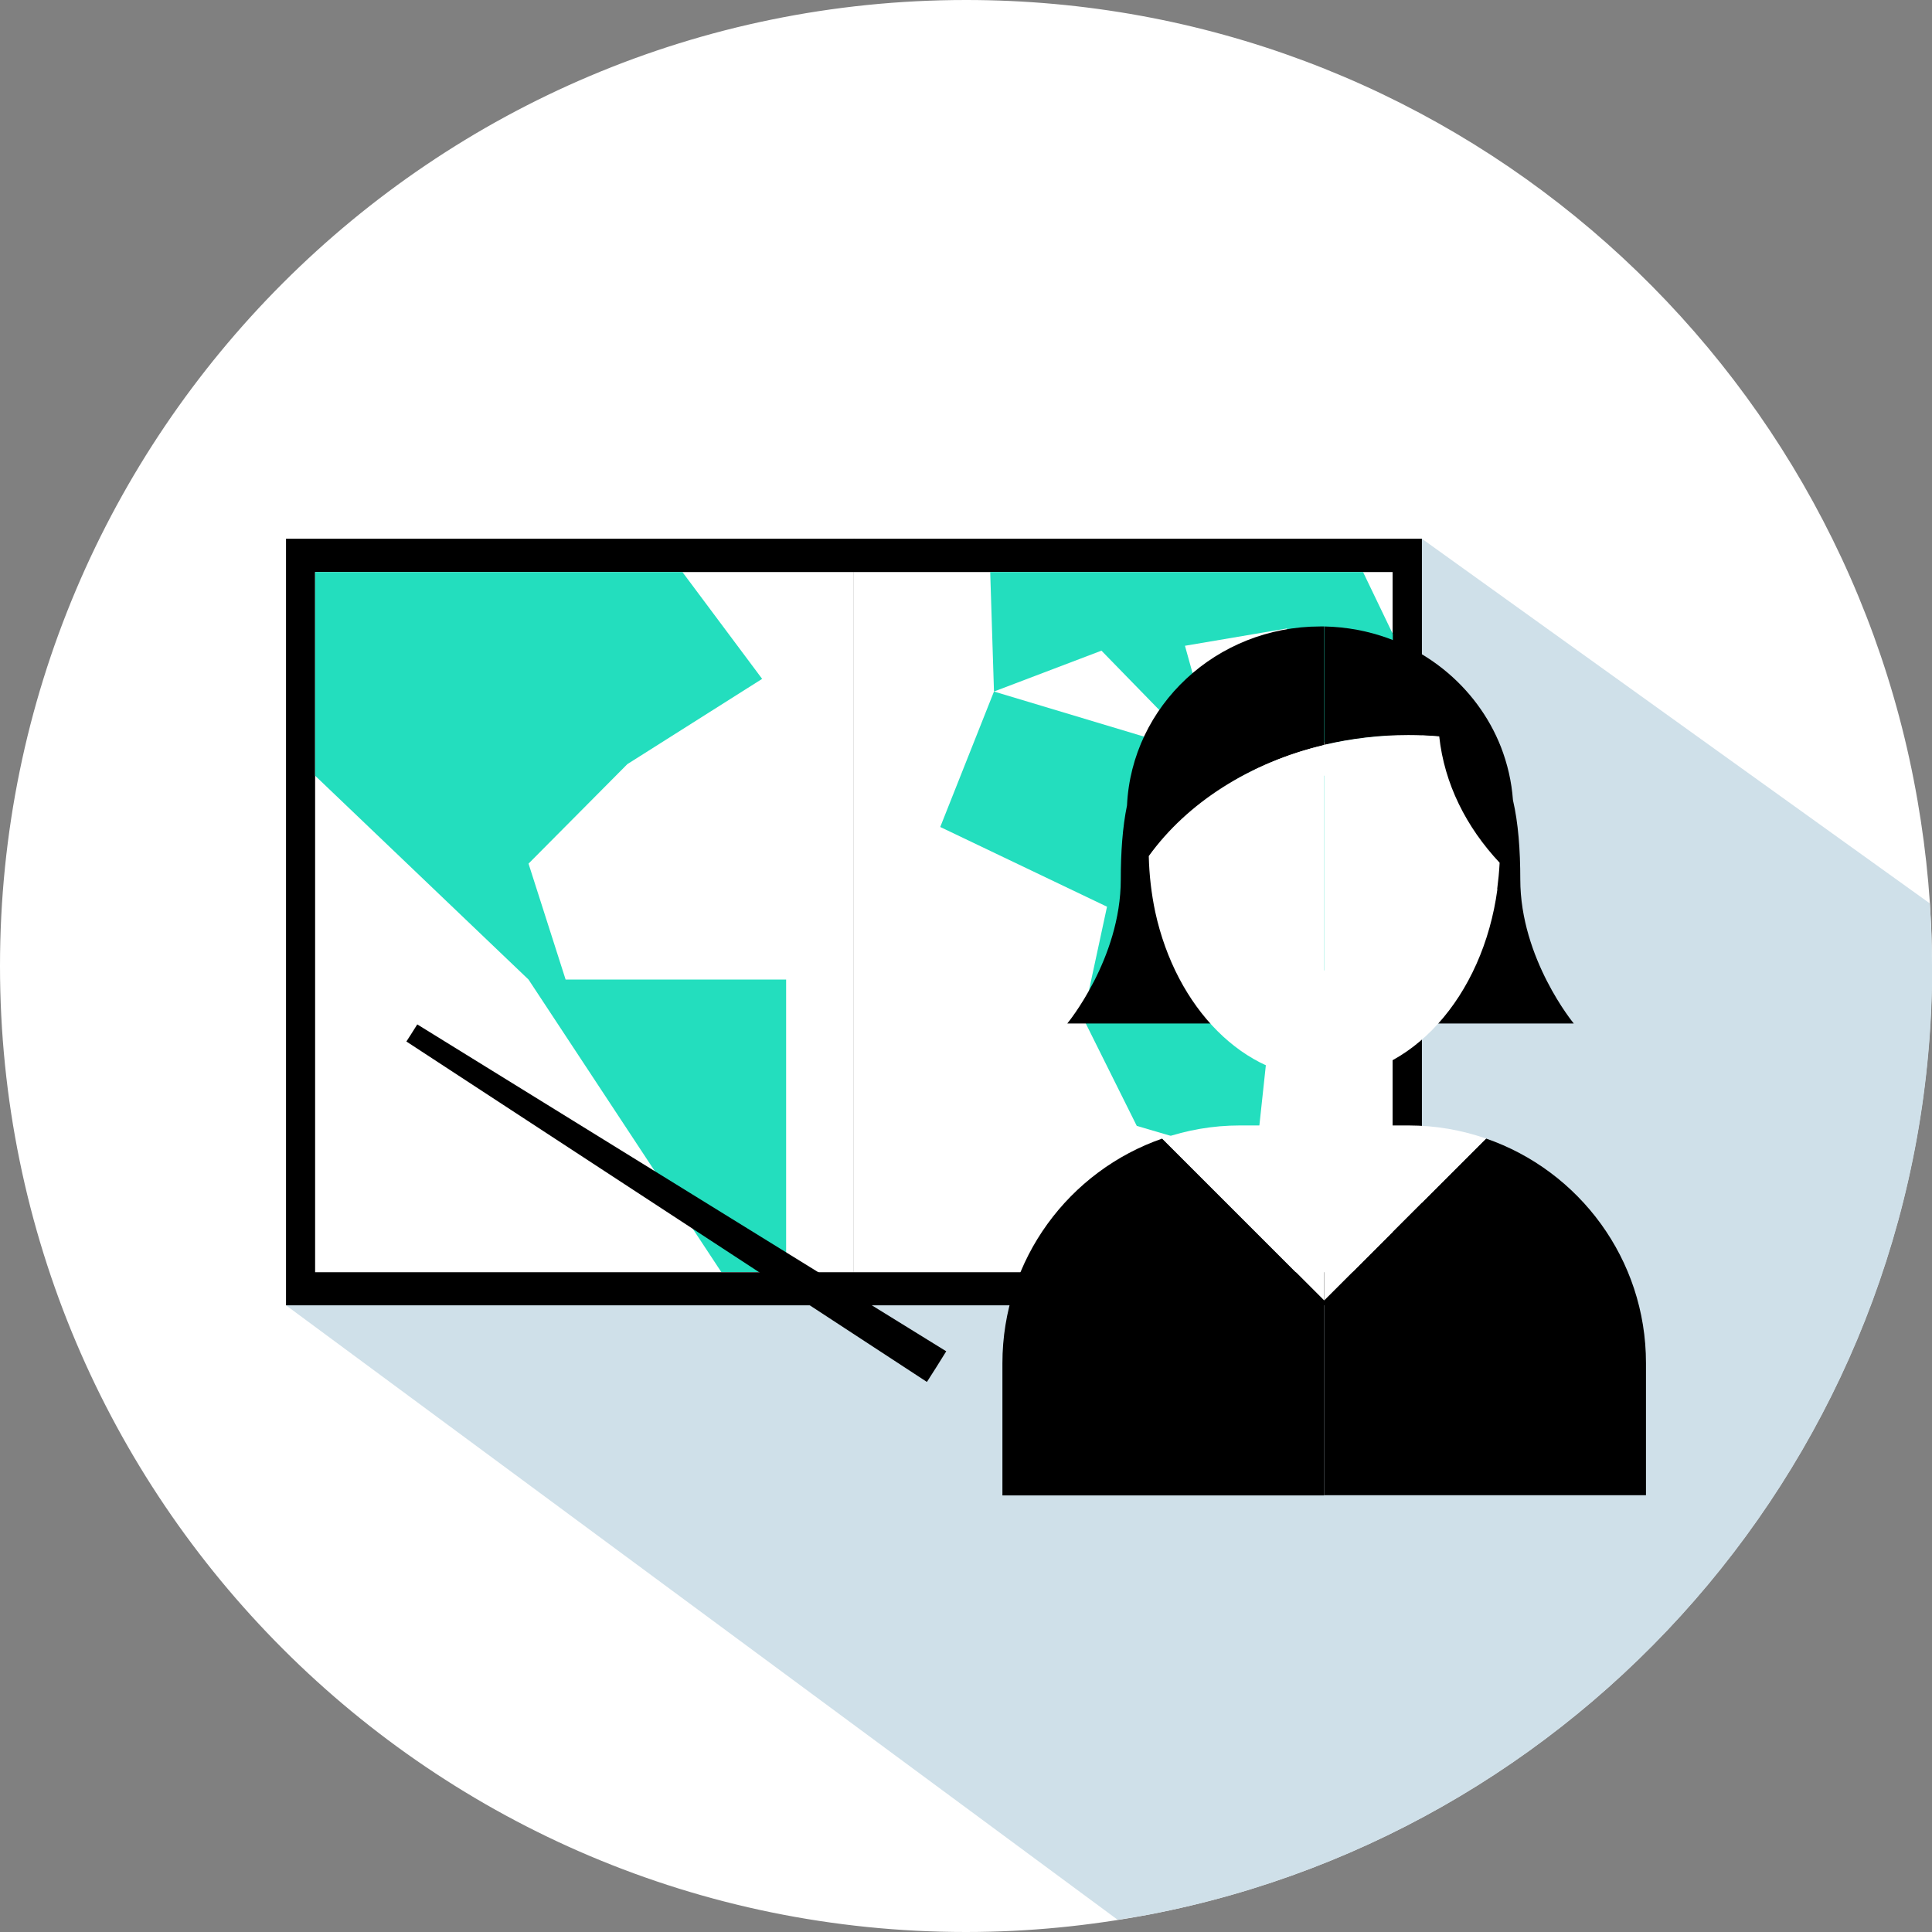 <svg width="87" height="87" viewBox="0 0 87 87" fill="none" xmlns="http://www.w3.org/2000/svg">
<rect x="0" y="0" width="87" height="87" fill="#808080" stroke="none"/>
<g clip-path="url(#clip0_796_3436)">
<path d="M86.35 36.06C82.82 15.58 64.99 0 43.5 0C19.48 0 0 19.48 0 43.5C0 67.52 19.48 87 43.5 87C46.33 87 49.09 86.72 51.76 86.21C71.83 82.35 87 64.7 87 43.5C87 40.96 86.77 38.48 86.35 36.06Z" fill="white"/>
<path d="M87 43.5C87 42.55 86.96 41.61 86.9 40.68L64.03 24.26L48.06 32.13L12.88 58.78L50.33 86.45C50.81 86.37 51.29 86.3 51.77 86.21C71.84 82.35 87.01 64.7 87.01 43.5H87Z" fill="#CFE0E9"/>
<path d="M38.46 24.26H12.88V58.78H38.46V24.26Z" fill="black"/>
<path d="M64.03 24.26H38.45V58.78H64.03V24.26Z" fill="black"/>
<path d="M38.45 25.76H14.19V57.29H38.45V25.76Z" fill="white"/>
<path d="M62.71 25.76H38.45V57.29H62.71V25.76Z" fill="white"/>
<path d="M23.8 38.89L28.25 34.41L34.32 30.57L30.73 25.76H14.19V34.93L23.8 44.11L32.48 57.28H35.4V44.11H25.47L23.8 38.89Z" fill="#23DEBE"/>
<path d="M44.76 31.14L42.34 37.24L49.85 40.83L48.77 45.84L51.19 50.7L56.54 52.27L57.04 47.62L57.31 45.17L57.59 42.62L62.72 45.34V41.33V34.93H57.37L44.76 31.14Z" fill="#23DEBE"/>
<path d="M61.38 25.76H51.61H44.59L44.76 31.14L49.6 29.3L52.61 32.39H54.28L53.36 29.08L57.96 28.3L56.54 31.14L58.54 32.89L62.72 34.93V28.55L61.38 25.76Z" fill="#23DEBE"/>
<path d="M52.34 51.27C48.15 52.72 45.14 56.7 45.14 61.39V67.34H59.63V58.57L52.34 51.28V51.27Z" fill="black"/>
<path d="M59.63 50.68H55.84C54.61 50.68 53.44 50.89 52.34 51.27L59.63 58.56V50.68Z" fill="white"/>
<path d="M74.12 61.38C74.12 56.7 71.11 52.72 66.92 51.27L59.63 58.56V67.33H74.12V61.38Z" fill="black"/>
<path d="M66.92 51.27C65.82 50.89 64.65 50.68 63.42 50.68H59.63V58.56L66.92 51.27Z" fill="white"/>
<path d="M59.63 28.21C59.57 28.21 59.51 28.21 59.45 28.21C54.77 28.21 50.96 31.79 50.75 36.27C50.55 37.24 50.47 38.38 50.47 39.6C50.47 43.18 48.06 46.09 48.06 46.09C50.69 46.09 57.62 46.09 57.62 46.09C57.62 43.54 56.98 38.06 55.67 35.1C56.86 34.42 58.19 33.89 59.62 33.55V28.21H59.63Z" fill="black"/>
<path d="M61.31 46.09H70.87C70.87 46.09 68.46 43.18 68.46 39.6C68.46 38.28 68.37 37.06 68.13 36.03C68.07 35.19 67.88 34.39 67.59 33.64C67.05 32.26 66.14 31.05 64.99 30.13C63.53 28.96 61.66 28.25 59.63 28.21V33.55C60.83 33.27 62.1 33.11 63.42 33.11C63.89 33.11 64.35 33.13 64.81 33.17C62.45 34.04 61.31 42.69 61.31 46.09Z" fill="black"/>
<path d="M51.73 38.54C51.75 39.41 51.85 40.25 52.02 41.06C52.96 45.38 56.01 48.55 59.63 48.56V33.55C56.28 34.34 53.46 36.15 51.73 38.55V38.54Z" fill="white"/>
<path d="M67.42 40.04C67.47 39.65 67.51 39.25 67.53 38.85C66.02 37.24 65.04 35.29 64.81 33.16C64.35 33.12 63.89 33.1 63.42 33.1C62.1 33.1 60.83 33.26 59.63 33.54V48.55C63.54 48.55 66.78 44.87 67.43 40.04H67.42Z" fill="white"/>
<path d="M18.79 46.13L18.5 46.59L18.3 46.9L41.74 62.23L42.18 61.54L42.61 60.85L18.79 46.13Z" fill="black"/>
</g>
<defs>
<clipPath id="clip0_796_3436">
<rect width="87" height="87" fill="white"/>
</clipPath>
</defs>
</svg>
